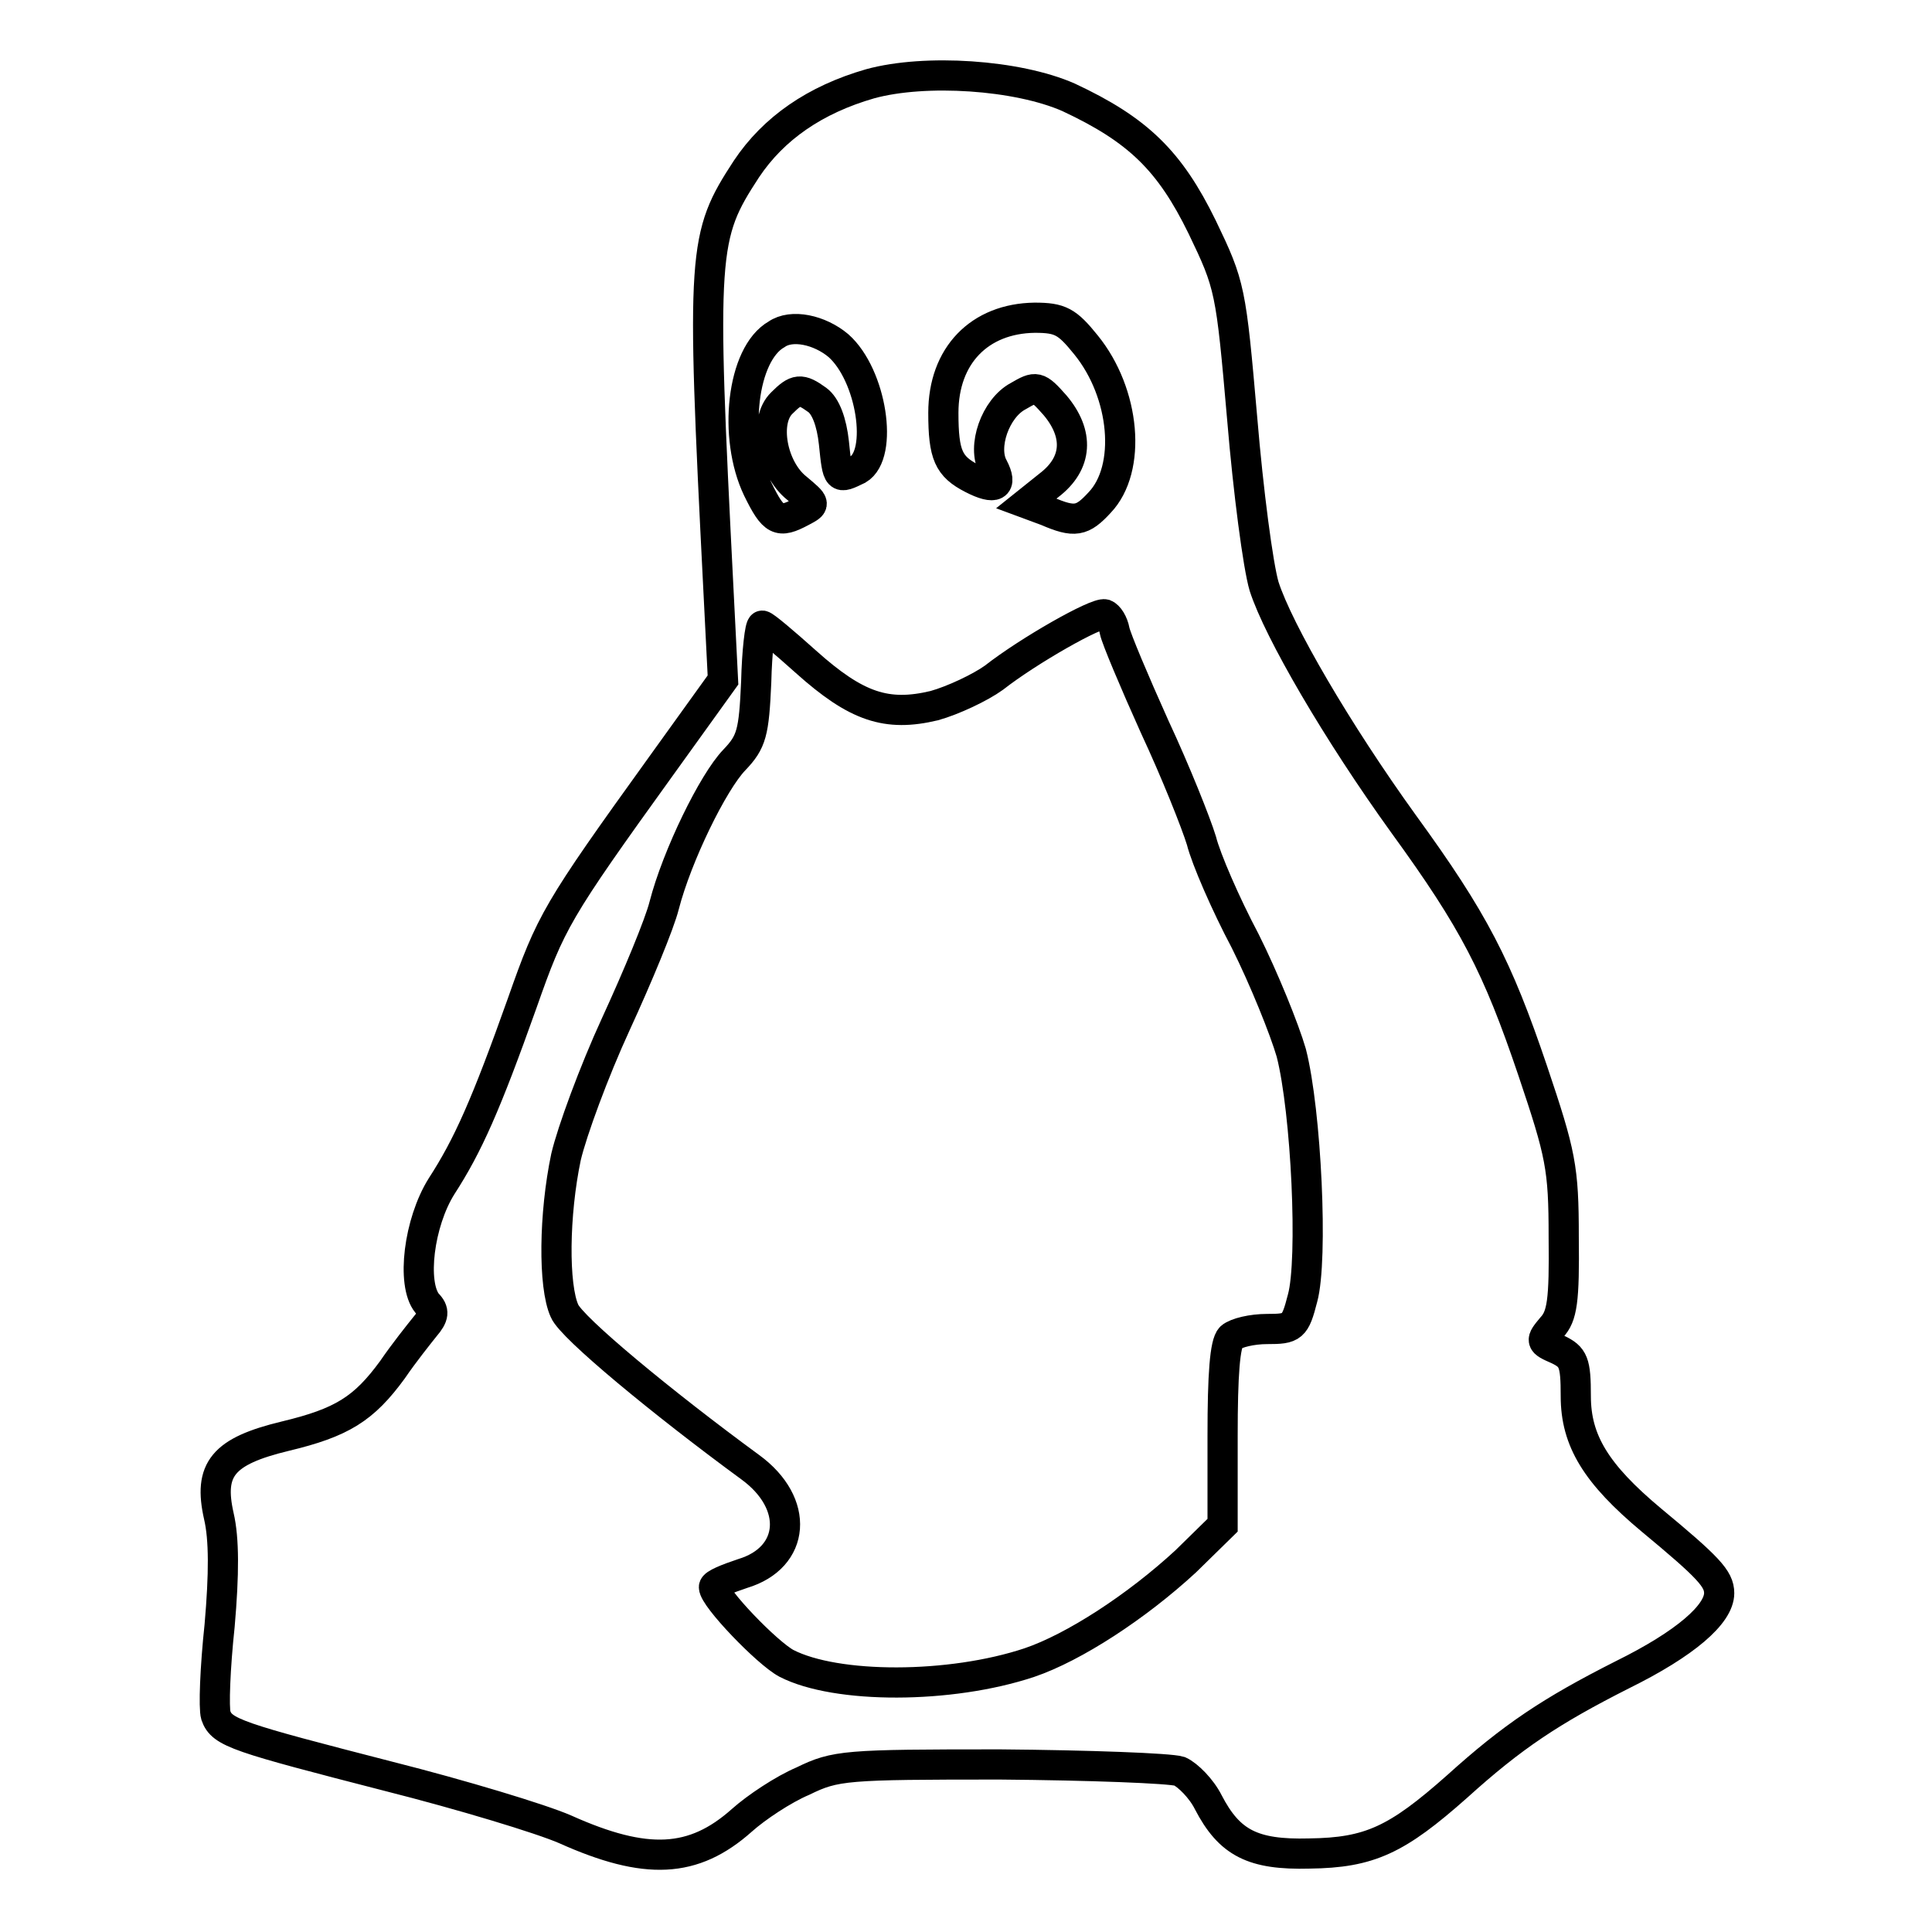 <?xml version="1.0" encoding="utf-8"?>
<!-- Svg Vector Icons : http://www.onlinewebfonts.com/icon -->
<!DOCTYPE svg PUBLIC "-//W3C//DTD SVG 1.1//EN" "http://www.w3.org/Graphics/SVG/1.1/DTD/svg11.dtd">
<svg version="1.1" xmlns="http://www.w3.org/2000/svg" xmlns:xlink="http://www.w3.org/1999/xlink" x="0px" y="0px" viewBox="0 0 256 256" enable-background="new 0 0 256 256" xml:space="preserve">
<g> <g> <path stroke-width="4" fill-opacity="0" stroke="#000000"  d="M115.3,11.1c-7.3,2.1-12.8,5.9-16.4,11.3c-5.8,8.9-6,10.6-3.7,55.8l0.6,11.9l-8.2,11.4  c-13.9,19.3-14.6,20.6-18.4,31.4c-4.8,13.5-7.2,18.9-10.7,24.3c-3,4.8-4,12.9-1.9,15.5c1,1,0.9,1.7-0.3,3.1  c-0.8,1-2.8,3.5-4.3,5.7c-3.8,5.2-6.7,7-14.2,8.8c-8.3,2-10.2,4.4-8.8,10.6c0.7,3,0.7,7.6,0.1,14.5c-0.6,5.6-0.8,10.9-0.5,11.9  c0.8,2.3,2.8,2.9,23,8.1c9.5,2.4,20.1,5.6,23.3,7c10.7,4.8,17,4.5,23.4-1.2c1.9-1.7,5.5-4.1,8.1-5.2c4.3-2.1,5.6-2.2,26.1-2.2  c11.9,0.1,22.5,0.5,23.8,0.9c1.1,0.5,2.9,2.3,3.8,4.1c2.8,5.4,5.9,7,13.4,6.8c8-0.1,11.6-1.8,19.6-8.9c7.3-6.6,12.4-10,21.9-14.8  c8.3-4.1,12.8-8,12.8-10.8c0-1.9-1.4-3.4-9-9.7c-7.3-6.1-10-10.5-10-16.4c0-4.5-0.3-5.2-2.4-6.2c-2.3-1-2.3-1.1-0.8-2.9  c1.4-1.5,1.7-3.5,1.6-12c0-9.2-0.4-11-4.1-22c-4.7-13.9-7.8-19.9-17.1-32.7c-8.8-12.2-16.6-25.6-18.5-31.5  c-0.8-2.7-2.1-12.6-2.9-22.2c-1.5-17.2-1.6-17.7-5.3-25.4c-4.3-8.8-8.5-12.9-17.7-17.2C134.8,9.9,122.6,9.1,115.3,11.1z  M143.9,45.7c5.2,6.4,6.1,16.4,1.8,20.9c-2.3,2.5-3.3,2.7-7,1.1l-2.7-1l3-2.4c3.8-2.9,4-6.8,0.8-10.6c-2.3-2.6-2.5-2.6-4.9-1.2  c-3,1.6-4.8,6.7-3.3,9.4c1.3,2.5,0.3,3.1-2.8,1.5c-3.1-1.6-3.8-3.1-3.8-8.7c0-7.6,4.8-12.5,12.1-12.6  C140.5,42.1,141.4,42.6,143.9,45.7z M111.1,45.8c4.4,3.9,6,14.4,2.6,16.4c-2.7,1.3-2.7,1.4-3.2-3.5c-0.3-2.8-1.1-4.9-2.2-5.7  c-2.2-1.6-2.8-1.5-4.7,0.4c-2.5,2.4-1.3,8.7,2,11.3c2.5,2.1,2.5,2.1,0.6,3.1c-3,1.6-3.7,1.3-5.8-3c-3.3-6.9-2.1-17.9,2.5-20.5  C104.9,42.9,108.6,43.7,111.1,45.8z M147.7,83.6c0.2,1,2.6,6.7,5.3,12.7c2.8,6,5.5,12.8,6.2,15.1c0.6,2.4,3.2,8.4,5.8,13.3  c2.5,5,5.2,11.7,6.1,14.8c2,7.8,2.9,27.4,1.5,32.5c-1,3.9-1.3,4.1-4.7,4.1c-2,0-4.1,0.5-4.8,1.1c-0.8,0.8-1.1,5-1.1,13v11.9  l-4.9,4.8c-6.5,6-14.8,11.4-20.7,13.4c-10.5,3.5-25.6,3.5-32.2,0.1c-2.6-1.4-9.6-8.7-9.6-10.1c0-0.4,1.7-1.1,3.8-1.8  c7-2.1,7.6-9.3,1-14.1c-11.6-8.5-23.7-18.5-24.6-20.7c-1.5-3.3-1.4-12.8,0.2-20.4c0.8-3.4,3.7-11.3,6.6-17.6  c2.9-6.3,5.8-13.3,6.4-15.7c1.7-6.6,6.5-16.4,9.3-19.3c2.3-2.4,2.6-3.6,2.9-10.3c0.1-4.1,0.5-7.5,0.8-7.5c0.3,0,2.9,2.2,5.8,4.8  c6.7,6,10.7,7.3,17,5.8c2.5-0.7,6.1-2.4,7.9-3.7c4.6-3.6,13.6-8.7,14.7-8.4C146.9,81.6,147.5,82.5,147.7,83.6z"/> </g></g>
</svg>